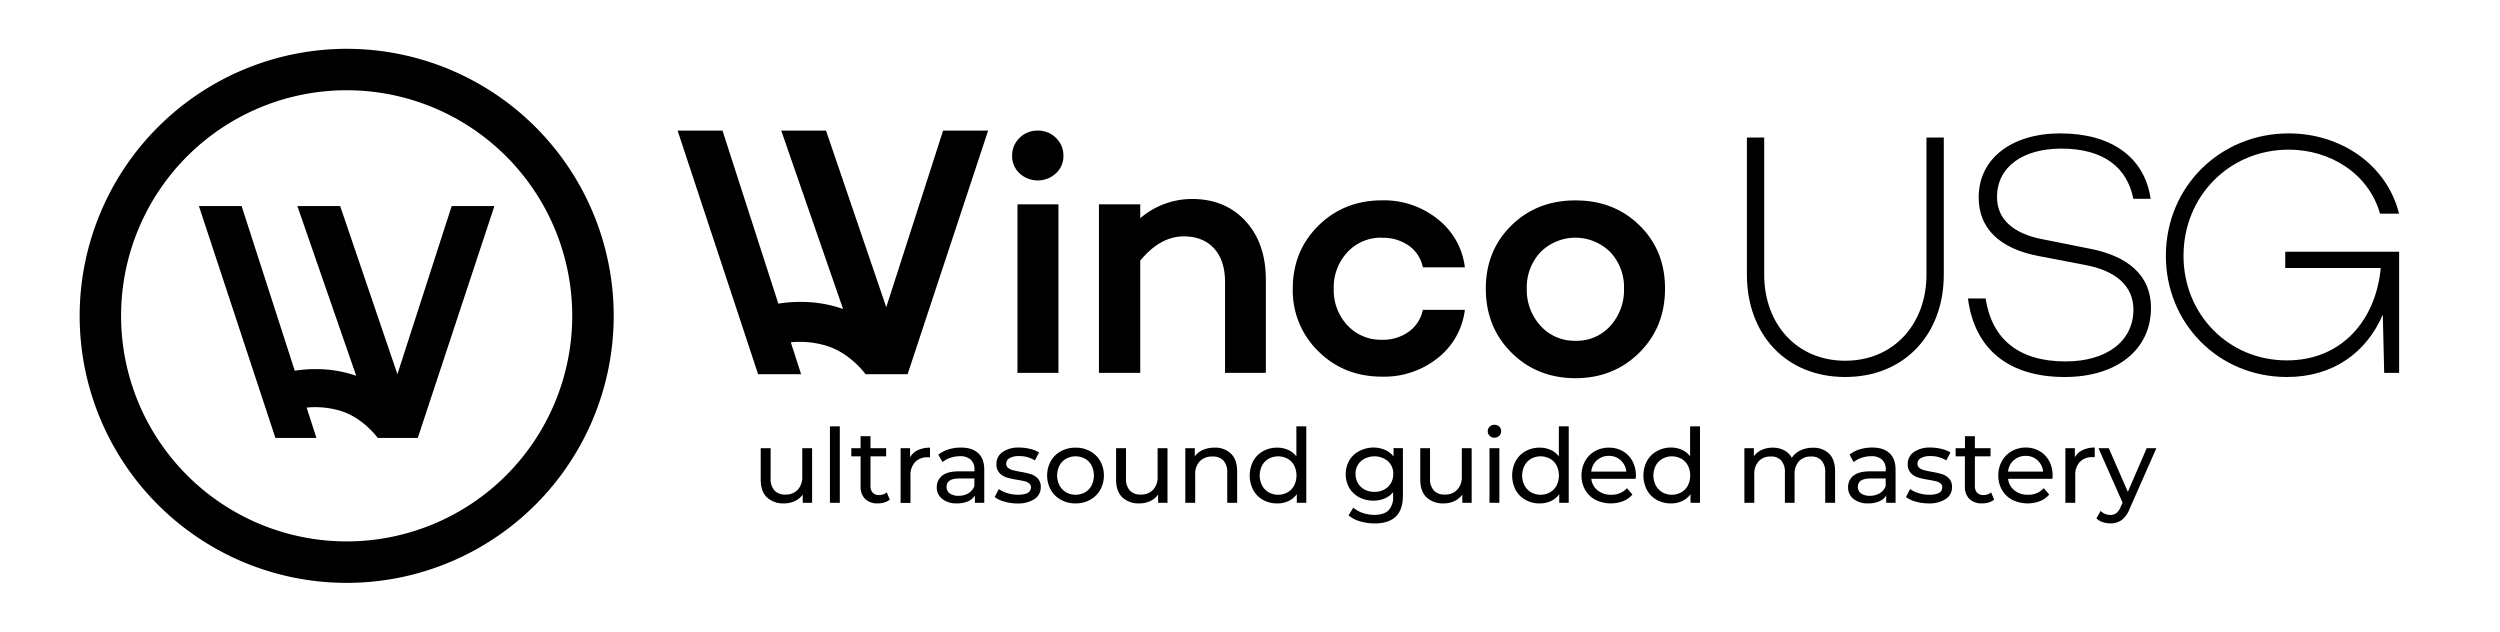 <svg id="Icons" xmlns="http://www.w3.org/2000/svg" viewBox="0 0 944.03 238.49"><path d="M170.56,77.81h16.13l-28.93,87.56H142.64c-.68-.89-5.91-7.79-14.2-10.27a33.13,33.13,0,0,0-12.65-1.19l3.7,11.47H104L75.11,77.81H91.24L111.31,140a48.82,48.82,0,0,1,7.84-.62,45.83,45.83,0,0,1,15.36,2.52L112.29,77.81h16.16l21.62,63.49ZM130.9,204.44a85.18,85.18,0,1,0-85.18-85.18,85.18,85.18,0,0,0,85.18,85.18m0-186A100.83,100.83,0,1,1,30.08,119.26,100.94,100.94,0,0,1,130.9,18.43"/><path d="M306.66,169.24v20.62h-3.54v-3.11a7.67,7.67,0,0,1-3,2.47,9.35,9.35,0,0,1-4,.87,9,9,0,0,1-6.5-2.27q-2.37-2.28-2.37-6.72V169.24H291v11.44a6.42,6.42,0,0,0,1.44,4.53,5.38,5.38,0,0,0,4.12,1.54,6.17,6.17,0,0,0,4.67-1.79,7,7,0,0,0,1.71-5.06V169.24Z"/><path d="M313.39,161h3.73v28.87h-3.73Z"/><path d="M336,188.65a5.46,5.46,0,0,1-2,1.07,8.3,8.3,0,0,1-2.49.37,6.63,6.63,0,0,1-4.82-1.67,6.41,6.41,0,0,1-1.72-4.79V172.31h-3.5v-3.07h3.5v-4.52h3.74v4.52h5.91v3.07h-5.91v11.17a3.63,3.63,0,0,0,.84,2.57,3.12,3.12,0,0,0,2.39.89,4.51,4.51,0,0,0,2.92-1Z"/><path d="M346.54,170a10.33,10.33,0,0,1,4.63-.94v3.62a6.49,6.49,0,0,0-.86,0,6.25,6.25,0,0,0-4.76,1.81,7.16,7.16,0,0,0-1.74,5.16v10.27h-3.73V169.24h3.58v3.46A6.38,6.38,0,0,1,346.54,170Z"/><path d="M369.4,171.14c1.52,1.4,2.27,3.49,2.27,6.27v12.45h-3.54v-2.73a5.86,5.86,0,0,1-2.66,2.2,10.15,10.15,0,0,1-4.11.76,8.61,8.61,0,0,1-5.54-1.67,5.37,5.37,0,0,1-2.08-4.4,5.44,5.44,0,0,1,2-4.38q2-1.65,6.3-1.65h5.92v-.74a4.75,4.75,0,0,0-1.4-3.69,5.91,5.91,0,0,0-4.13-1.29,11,11,0,0,0-3.58.6,9.27,9.27,0,0,0-2.95,1.62l-1.56-2.8a11.28,11.28,0,0,1,3.81-2,16.11,16.11,0,0,1,4.71-.68Q367.12,169,369.4,171.14Zm-3.72,15.12a5.51,5.51,0,0,0,2.26-2.7v-2.88h-5.76q-4.76,0-4.75,3.19a2.89,2.89,0,0,0,1.21,2.45,5.49,5.49,0,0,0,3.35.89A6.9,6.9,0,0,0,365.68,186.26Z"/><path d="M379.26,189.41a10.76,10.76,0,0,1-3.66-1.73l1.56-3a11.17,11.17,0,0,0,3.31,1.56,13.5,13.5,0,0,0,3.93.58q4.91,0,4.9-2.8a1.83,1.83,0,0,0-.66-1.48,4.07,4.07,0,0,0-1.66-.79q-1-.25-2.82-.57a28.66,28.66,0,0,1-4.06-.89,6.32,6.32,0,0,1-2.71-1.72,4.76,4.76,0,0,1-1.12-3.38,5.28,5.28,0,0,1,2.33-4.5,10.51,10.51,0,0,1,6.26-1.69,17.17,17.17,0,0,1,4.13.51,10.93,10.93,0,0,1,3.38,1.36l-1.59,3a10.73,10.73,0,0,0-5.95-1.64,6.86,6.86,0,0,0-3.62.78,2.36,2.36,0,0,0-1.25,2.06,2,2,0,0,0,.7,1.6,4.45,4.45,0,0,0,1.73.85c.69.19,1.66.39,2.9.63a31.65,31.65,0,0,1,4,.91,6.12,6.12,0,0,1,2.63,1.66A4.6,4.6,0,0,1,393,184a5.15,5.15,0,0,1-2.4,4.46,11.3,11.3,0,0,1-6.51,1.65A17.47,17.47,0,0,1,379.26,189.41Z"/><path d="M400.62,188.73a9.93,9.93,0,0,1-3.83-3.75,11.37,11.37,0,0,1,0-10.86,9.77,9.77,0,0,1,3.83-3.74,11.4,11.4,0,0,1,5.53-1.34,11.23,11.23,0,0,1,5.5,1.34,9.74,9.74,0,0,1,3.82,3.74,11.37,11.37,0,0,1,0,10.86,9.9,9.9,0,0,1-3.82,3.75,11,11,0,0,1-5.5,1.36A11.19,11.19,0,0,1,400.62,188.73Zm9.09-2.82a6.5,6.5,0,0,0,2.47-2.57,8.54,8.54,0,0,0,0-7.59,6.3,6.3,0,0,0-2.47-2.54,7.49,7.49,0,0,0-7.12,0,6.41,6.41,0,0,0-2.49,2.54,8.29,8.29,0,0,0,0,7.59,6.62,6.62,0,0,0,2.49,2.57,7.42,7.42,0,0,0,7.12,0Z"/><path d="M440.86,169.24v20.62h-3.54v-3.11a7.67,7.67,0,0,1-3,2.47,9.35,9.35,0,0,1-4,.87,9,9,0,0,1-6.5-2.27q-2.37-2.28-2.37-6.72V169.24h3.74v11.44a6.42,6.42,0,0,0,1.44,4.53,5.37,5.37,0,0,0,4.12,1.54,6.17,6.17,0,0,0,4.67-1.79,7,7,0,0,0,1.71-5.06V169.24Z"/><path d="M464.84,171.32q2.32,2.28,2.32,6.67v11.87h-3.74V178.42a6.31,6.31,0,0,0-1.44-4.51,5.37,5.37,0,0,0-4.12-1.52,6.45,6.45,0,0,0-4.79,1.77,6.94,6.94,0,0,0-1.75,5.08v10.62h-3.73V169.24h3.58v3.11a7.28,7.28,0,0,1,3.05-2.45,10.7,10.7,0,0,1,4.38-.86A8.49,8.49,0,0,1,464.84,171.32Z"/><path d="M493.27,161v28.87h-3.58v-3.27a8.14,8.14,0,0,1-3.15,2.61,9.93,9.93,0,0,1-4.21.89,10.9,10.9,0,0,1-5.37-1.32,9.42,9.42,0,0,1-3.71-3.72,11.94,11.94,0,0,1,0-11,9.56,9.56,0,0,1,3.71-3.7,10.9,10.9,0,0,1,5.37-1.32,9.88,9.88,0,0,1,4.09.84,8,8,0,0,1,3.11,2.47V161Zm-7.08,24.92a6.48,6.48,0,0,0,2.49-2.57,8.54,8.54,0,0,0,0-7.59,6.28,6.28,0,0,0-2.49-2.54,7.47,7.47,0,0,0-7.11,0,6.41,6.41,0,0,0-2.49,2.54,8.37,8.37,0,0,0,0,7.59,6.62,6.62,0,0,0,2.49,2.57,7.4,7.4,0,0,0,7.11,0Z"/><path d="M529.76,169.24v17.82c0,3.6-.89,6.27-2.68,8s-4.46,2.59-8,2.59a19.21,19.21,0,0,1-5.56-.8,11.09,11.09,0,0,1-4.28-2.27l1.79-2.88a10.59,10.59,0,0,0,3.56,2,13.5,13.5,0,0,0,4.38.72q3.62,0,5.35-1.71a7.06,7.06,0,0,0,1.73-5.21v-1.64a8.2,8.2,0,0,1-3.25,2.39,10.66,10.66,0,0,1-4.18.8,11.29,11.29,0,0,1-5.35-1.26,9.43,9.43,0,0,1-3.76-3.54,10.6,10.6,0,0,1,0-10.39,9.25,9.25,0,0,1,3.76-3.52A11.41,11.41,0,0,1,518.6,169a11,11,0,0,1,4.34.86,8,8,0,0,1,3.28,2.53v-3.19Zm-7.1,15.64a6.33,6.33,0,0,0,2.53-2.39,6.71,6.71,0,0,0,.92-3.49,6.29,6.29,0,0,0-2-4.84,8,8,0,0,0-10.23,0,6.32,6.32,0,0,0-2,4.84,6.71,6.71,0,0,0,.92,3.49,6.33,6.33,0,0,0,2.53,2.39,7.71,7.71,0,0,0,3.68.85A7.63,7.63,0,0,0,522.66,184.88Z"/><path d="M555.72,169.24v20.62h-3.54v-3.11a7.67,7.67,0,0,1-3,2.47,9.32,9.32,0,0,1-4,.87,9,9,0,0,1-6.49-2.27q-2.38-2.28-2.38-6.72V169.24H540v11.44a6.42,6.42,0,0,0,1.44,4.53,5.38,5.38,0,0,0,4.12,1.54,6.17,6.17,0,0,0,4.67-1.79A7,7,0,0,0,552,179.9V169.24Z"/><path d="M562.51,164.57a2.31,2.31,0,0,1-.72-1.72,2.36,2.36,0,0,1,.72-1.73,2.45,2.45,0,0,1,1.81-.72,2.56,2.56,0,0,1,1.81.68,2.25,2.25,0,0,1,.72,1.7,2.41,2.41,0,0,1-.72,1.77,2.47,2.47,0,0,1-1.81.72A2.51,2.51,0,0,1,562.51,164.57Zm-.06,4.67h3.73v20.62h-3.73Z"/><path d="M592.37,161v28.87h-3.58v-3.27a8.14,8.14,0,0,1-3.15,2.61,9.85,9.85,0,0,1-4.2.89,10.85,10.85,0,0,1-5.37-1.32,9.44,9.44,0,0,1-3.72-3.72,11.94,11.94,0,0,1,0-11,9.59,9.59,0,0,1,3.72-3.7,10.85,10.85,0,0,1,5.37-1.32,9.8,9.8,0,0,1,4.08.84,8,8,0,0,1,3.12,2.47V161Zm-7.08,24.92a6.48,6.48,0,0,0,2.49-2.57,8.54,8.54,0,0,0,0-7.59,6.28,6.28,0,0,0-2.49-2.54,7.45,7.45,0,0,0-7.1,0,6.41,6.41,0,0,0-2.49,2.54,8.29,8.29,0,0,0,0,7.59,6.62,6.62,0,0,0,2.49,2.57,7.38,7.38,0,0,0,7.1,0Z"/><path d="M617.62,180.79H600.89a6.5,6.5,0,0,0,2.39,4.38,7.85,7.85,0,0,0,5.08,1.65,7.66,7.66,0,0,0,6-2.49l2.06,2.42a9.12,9.12,0,0,1-3.48,2.49,13.19,13.19,0,0,1-10.45-.49,9.58,9.58,0,0,1-3.91-3.76,10.73,10.73,0,0,1-1.38-5.44,10.88,10.88,0,0,1,1.34-5.41,9.62,9.62,0,0,1,3.7-3.76,10.55,10.55,0,0,1,5.31-1.34,10.35,10.35,0,0,1,5.27,1.34,9.5,9.5,0,0,1,3.62,3.76,11.42,11.42,0,0,1,1.3,5.52A11.15,11.15,0,0,1,617.62,180.79Zm-14.61-7a6.61,6.61,0,0,0-2.12,4.28h13.23a6.61,6.61,0,0,0-2.12-4.26,6.38,6.38,0,0,0-4.49-1.66A6.48,6.48,0,0,0,603,173.83Z"/><path d="M641.94,161v28.87h-3.58v-3.27a8.14,8.14,0,0,1-3.15,2.61,9.85,9.85,0,0,1-4.2.89,10.85,10.85,0,0,1-5.37-1.32,9.5,9.5,0,0,1-3.72-3.72,11.94,11.94,0,0,1,0-11,9.65,9.65,0,0,1,3.72-3.7A10.85,10.85,0,0,1,631,169a9.8,9.8,0,0,1,4.08.84,7.93,7.93,0,0,1,3.12,2.47V161Zm-7.08,24.92a6.48,6.48,0,0,0,2.49-2.57,8.45,8.45,0,0,0,0-7.59,6.28,6.28,0,0,0-2.49-2.54,7.45,7.45,0,0,0-7.1,0,6.41,6.41,0,0,0-2.49,2.54,8.29,8.29,0,0,0,0,7.59,6.62,6.62,0,0,0,2.49,2.57,7.38,7.38,0,0,0,7.1,0Z"/><path d="M690.68,171.3q2.27,2.25,2.27,6.69v11.87h-3.73V178.42a6.49,6.49,0,0,0-1.38-4.51,5,5,0,0,0-4-1.52,5.93,5.93,0,0,0-4.52,1.77,7.13,7.13,0,0,0-1.67,5.08v10.62H674V178.42a6.49,6.49,0,0,0-1.38-4.51,5,5,0,0,0-4-1.52,5.92,5.92,0,0,0-4.51,1.77,7.09,7.09,0,0,0-1.67,5.08v10.62h-3.74V169.24h3.58v3.07a7.27,7.27,0,0,1,3-2.43,9.88,9.88,0,0,1,4.16-.84,9.21,9.21,0,0,1,4.28,1,6.75,6.75,0,0,1,2.88,2.84,8,8,0,0,1,3.25-2.8,10.66,10.66,0,0,1,4.69-1A8.37,8.37,0,0,1,690.68,171.3Z"/><path d="M713.52,171.14q2.26,2.1,2.27,6.27v12.45h-3.54v-2.73a5.86,5.86,0,0,1-2.66,2.2,10.15,10.15,0,0,1-4.11.76,8.59,8.59,0,0,1-5.54-1.67,5.37,5.37,0,0,1-2.08-4.4,5.44,5.44,0,0,1,2-4.38q2-1.65,6.3-1.65h5.92v-.74a4.75,4.75,0,0,0-1.4-3.69,5.91,5.91,0,0,0-4.13-1.29,11,11,0,0,0-3.58.6,9.27,9.27,0,0,0-3,1.62l-1.56-2.8a11.28,11.28,0,0,1,3.81-2A16.11,16.11,0,0,1,707,169Q711.23,169,713.52,171.14Zm-3.72,15.12a5.51,5.51,0,0,0,2.26-2.7v-2.88H706.3q-4.75,0-4.75,3.19a2.89,2.89,0,0,0,1.21,2.45,5.48,5.48,0,0,0,3.34.89A6.91,6.91,0,0,0,709.8,186.26Z"/><path d="M723.38,189.41a10.58,10.58,0,0,1-3.66-1.73l1.56-3a11.17,11.17,0,0,0,3.31,1.56,13.5,13.5,0,0,0,3.93.58q4.9,0,4.9-2.8a1.83,1.83,0,0,0-.66-1.48,4.07,4.07,0,0,0-1.66-.79q-1-.25-2.82-.57a28.66,28.66,0,0,1-4.06-.89,6.26,6.26,0,0,1-2.71-1.72,4.76,4.76,0,0,1-1.13-3.38,5.29,5.29,0,0,1,2.34-4.5A10.51,10.51,0,0,1,729,169a17.17,17.17,0,0,1,4.13.51,10.93,10.93,0,0,1,3.38,1.36l-1.59,3a10.74,10.74,0,0,0-6-1.64,6.84,6.84,0,0,0-3.61.78,2.36,2.36,0,0,0-1.25,2.06,2,2,0,0,0,.7,1.6,4.45,4.45,0,0,0,1.73.85c.69.19,1.66.39,2.9.63a31.65,31.65,0,0,1,4,.91,6.12,6.12,0,0,1,2.63,1.66,4.6,4.6,0,0,1,1.08,3.26,5.14,5.14,0,0,1-2.39,4.46,11.32,11.32,0,0,1-6.52,1.65A17.45,17.45,0,0,1,723.38,189.41Z"/><path d="M753,188.65a5.41,5.41,0,0,1-2,1.07,8.39,8.39,0,0,1-2.49.37,6.64,6.64,0,0,1-4.83-1.67,6.4,6.4,0,0,1-1.71-4.79V172.31h-3.5v-3.07H742v-4.52h3.74v4.52h5.91v3.07h-5.91v11.17a3.63,3.63,0,0,0,.83,2.57,3.15,3.15,0,0,0,2.39.89,4.47,4.47,0,0,0,2.92-1Z"/><path d="M775,180.79H758.28a6.47,6.47,0,0,0,2.4,4.38,7.8,7.8,0,0,0,5.07,1.65,7.66,7.66,0,0,0,6-2.49l2.06,2.42a9,9,0,0,1-3.48,2.49,13.19,13.19,0,0,1-10.45-.49,9.58,9.58,0,0,1-3.91-3.76,10.73,10.73,0,0,1-1.38-5.44,10.88,10.88,0,0,1,1.34-5.41,9.62,9.62,0,0,1,3.7-3.76A10.58,10.58,0,0,1,764.9,169a10.35,10.35,0,0,1,5.27,1.34,9.5,9.5,0,0,1,3.62,3.76,11.42,11.42,0,0,1,1.3,5.52A8.83,8.83,0,0,1,775,180.79Zm-14.61-7a6.61,6.61,0,0,0-2.12,4.28h13.23a6.61,6.61,0,0,0-2.12-4.26,6.36,6.36,0,0,0-4.49-1.66A6.48,6.48,0,0,0,760.4,173.83Z"/><path d="M786.34,170A10.33,10.33,0,0,1,791,169v3.62a6.58,6.58,0,0,0-.86,0,6.29,6.29,0,0,0-4.77,1.81,7.2,7.2,0,0,0-1.73,5.16v10.27h-3.73V169.24h3.58v3.46A6.38,6.38,0,0,1,786.34,170Z"/><path d="M814.27,169.24l-10,22.68a10.26,10.26,0,0,1-3.09,4.44,7.1,7.1,0,0,1-4.26,1.28,8.89,8.89,0,0,1-2.94-.49,5.91,5.91,0,0,1-2.35-1.42l1.59-2.8a5.23,5.23,0,0,0,3.7,1.52,3.57,3.57,0,0,0,2.28-.72,6.08,6.08,0,0,0,1.65-2.47l.66-1.44-9.1-20.58h3.89l7.2,16.49,7.12-16.49Z"/><path d="M391.88,49.31a9.47,9.47,0,0,1,6.85,2.75,9.13,9.13,0,0,1,2.83,6.8,8.72,8.72,0,0,1-2.83,6.59,10.1,10.1,0,0,1-13.73,0,8.78,8.78,0,0,1-2.81-6.59,9.19,9.19,0,0,1,2.81-6.8,9.54,9.54,0,0,1,6.88-2.75m-7.67,91.48h15.47V77.15H384.21Zm66-65.65a30,30,0,0,0-19.64,7.26V77.16h-15.6v63.63h15.6V98.41q7.53-9.14,16.41-9.15,7.27,0,11.44,4.52t4.17,12.84v34.17H478V105.68q0-13.86-7.67-22.2t-20.18-8.34M521.94,89.8a16.71,16.71,0,0,1,10.09,3,13.08,13.08,0,0,1,5.25,8.14h15.87a27.14,27.14,0,0,0-10.3-18.23,32.36,32.36,0,0,0-20.91-7.06q-14.4,0-24.08,9.55T488.17,109a31.92,31.92,0,0,0,9.69,23.68q9.67,9.56,24.08,9.55a32.37,32.37,0,0,0,21-7.06A27.28,27.28,0,0,0,553.15,117H537.28a13.34,13.34,0,0,1-5.25,8.21,16.49,16.49,0,0,1-10.09,3.09,17.19,17.19,0,0,1-13.19-5.51A19.43,19.43,0,0,1,503.64,109a19.41,19.41,0,0,1,5.11-13.72,17.16,17.16,0,0,1,13.19-5.52M608.15,123a20.16,20.16,0,0,0,5.1-14,19.44,19.44,0,0,0-5.1-13.72,18.67,18.67,0,0,0-26.51,0A19.45,19.45,0,0,0,576.53,109a20,20,0,0,0,5.18,14A17.2,17.2,0,0,0,595,128.68,17,17,0,0,0,608.15,123M595,75.68q14.53,0,24.15,9.48T628.73,109q0,14.53-9.69,24.15T595,142.81q-14.52,0-24.22-9.62T561.06,109q0-14.39,9.68-23.88T595,75.68M334.66,116,311.91,49.31H295l23.35,67.36A48.11,48.11,0,0,0,302.16,114a51.52,51.52,0,0,0-8.25.66L272.82,49.31H255.87l30.4,92h16.24l-3.89-12.05a34.67,34.67,0,0,1,13.29,1.26c8.72,2.6,14.21,9.84,14.94,10.79h15.87l30.41-92h-17Z"/><path d="M734,103.68c0,22.61-14.9,38.68-37.24,38.68s-37.11-16.07-37.11-38.68V51.94h6.53v51.74c0,18.69,12.28,32.54,30.58,32.54s30.7-13.85,30.7-32.54V51.94H734Z"/><path d="M812.11,75.07h-6.53c-2.36-11.76-11.11-18.95-27.18-18.95-14.64,0-24.3,6.93-24.3,18.29,0,8.5,6.27,14,17.9,16.08l16.33,3.26c15.29,2.75,23.91,10.32,23.91,22.48,0,15.94-13.07,26.13-32.54,26.13-21.16,0-34.1-10.45-36.58-29.66h6.66C752.14,128,762.2,136.48,780,136.48c15.41,0,25.61-7.58,25.61-19.6,0-8.49-6.15-14.64-18.43-16.86l-17.64-3.39C754.75,93.75,747.17,86,747.17,74.54c0-14.63,12.41-24.17,30.84-24.17C797,50.37,809.76,59.13,812.11,75.07Z"/><path d="M862.94,95.06h43v45.73H900.3l-.52-21.95c-6.14,14.11-18.55,23.52-36.19,23.52-26,0-45.73-20.38-45.73-45.73,0-26.27,20.64-46.26,46.38-46.26,19.47,0,37,11.63,41.68,30.32h-7.18c-4.32-15.16-18.82-24.18-34.5-24.18-22.21,0-39.72,17.38-39.72,40.12,0,21.82,16.72,39.46,39.07,39.46,20.64,0,33.58-15.16,35.41-34.89H862.94Z"/></svg>